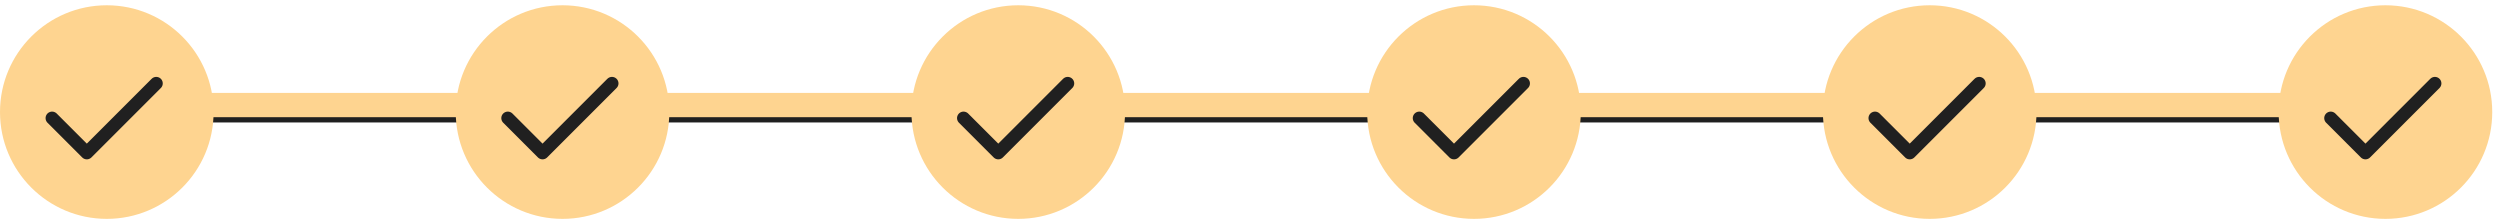 <svg xmlns="http://www.w3.org/2000/svg" width="192" height="17" viewBox="0 0 192 17" fill="none"><line x1="8" y1="8.473" x2="180" y2="8.473" stroke="#202020" stroke-width="1.864"></line><line x1="8.5" y1="8.068" x2="180.5" y2="8.068" stroke="#FED490" stroke-width="1.864"></line><circle cx="8.202" cy="8.607" r="8.202" fill="#FED490"></circle><path d="M4 9.071L6.667 11.738L12 6.405" stroke="#202020" stroke-linecap="round" stroke-linejoin="round"></path><circle cx="43.202" cy="8.607" r="8.202" fill="#FED490"></circle><path d="M39 9.071L41.667 11.738L47 6.405" stroke="#202020" stroke-linecap="round" stroke-linejoin="round"></path><circle cx="78.202" cy="8.607" r="8.202" fill="#FED490"></circle><path d="M74 9.071L76.667 11.738L82 6.405" stroke="#202020" stroke-linecap="round" stroke-linejoin="round"></path><circle cx="113.202" cy="8.607" r="8.202" fill="#FED490"></circle><path d="M109 9.071L111.667 11.738L117 6.405" stroke="#202020" stroke-linecap="round" stroke-linejoin="round"></path><circle cx="148.202" cy="8.607" r="8.202" fill="#FED490"></circle><path d="M144 9.071L146.667 11.738L152 6.405" stroke="#202020" stroke-linecap="round" stroke-linejoin="round"></path><circle cx="183.202" cy="8.607" r="8.202" fill="#FED490"></circle><path d="M179 9.071L181.667 11.738L187 6.405" stroke="#202020" stroke-linecap="round" stroke-linejoin="round"></path></svg>